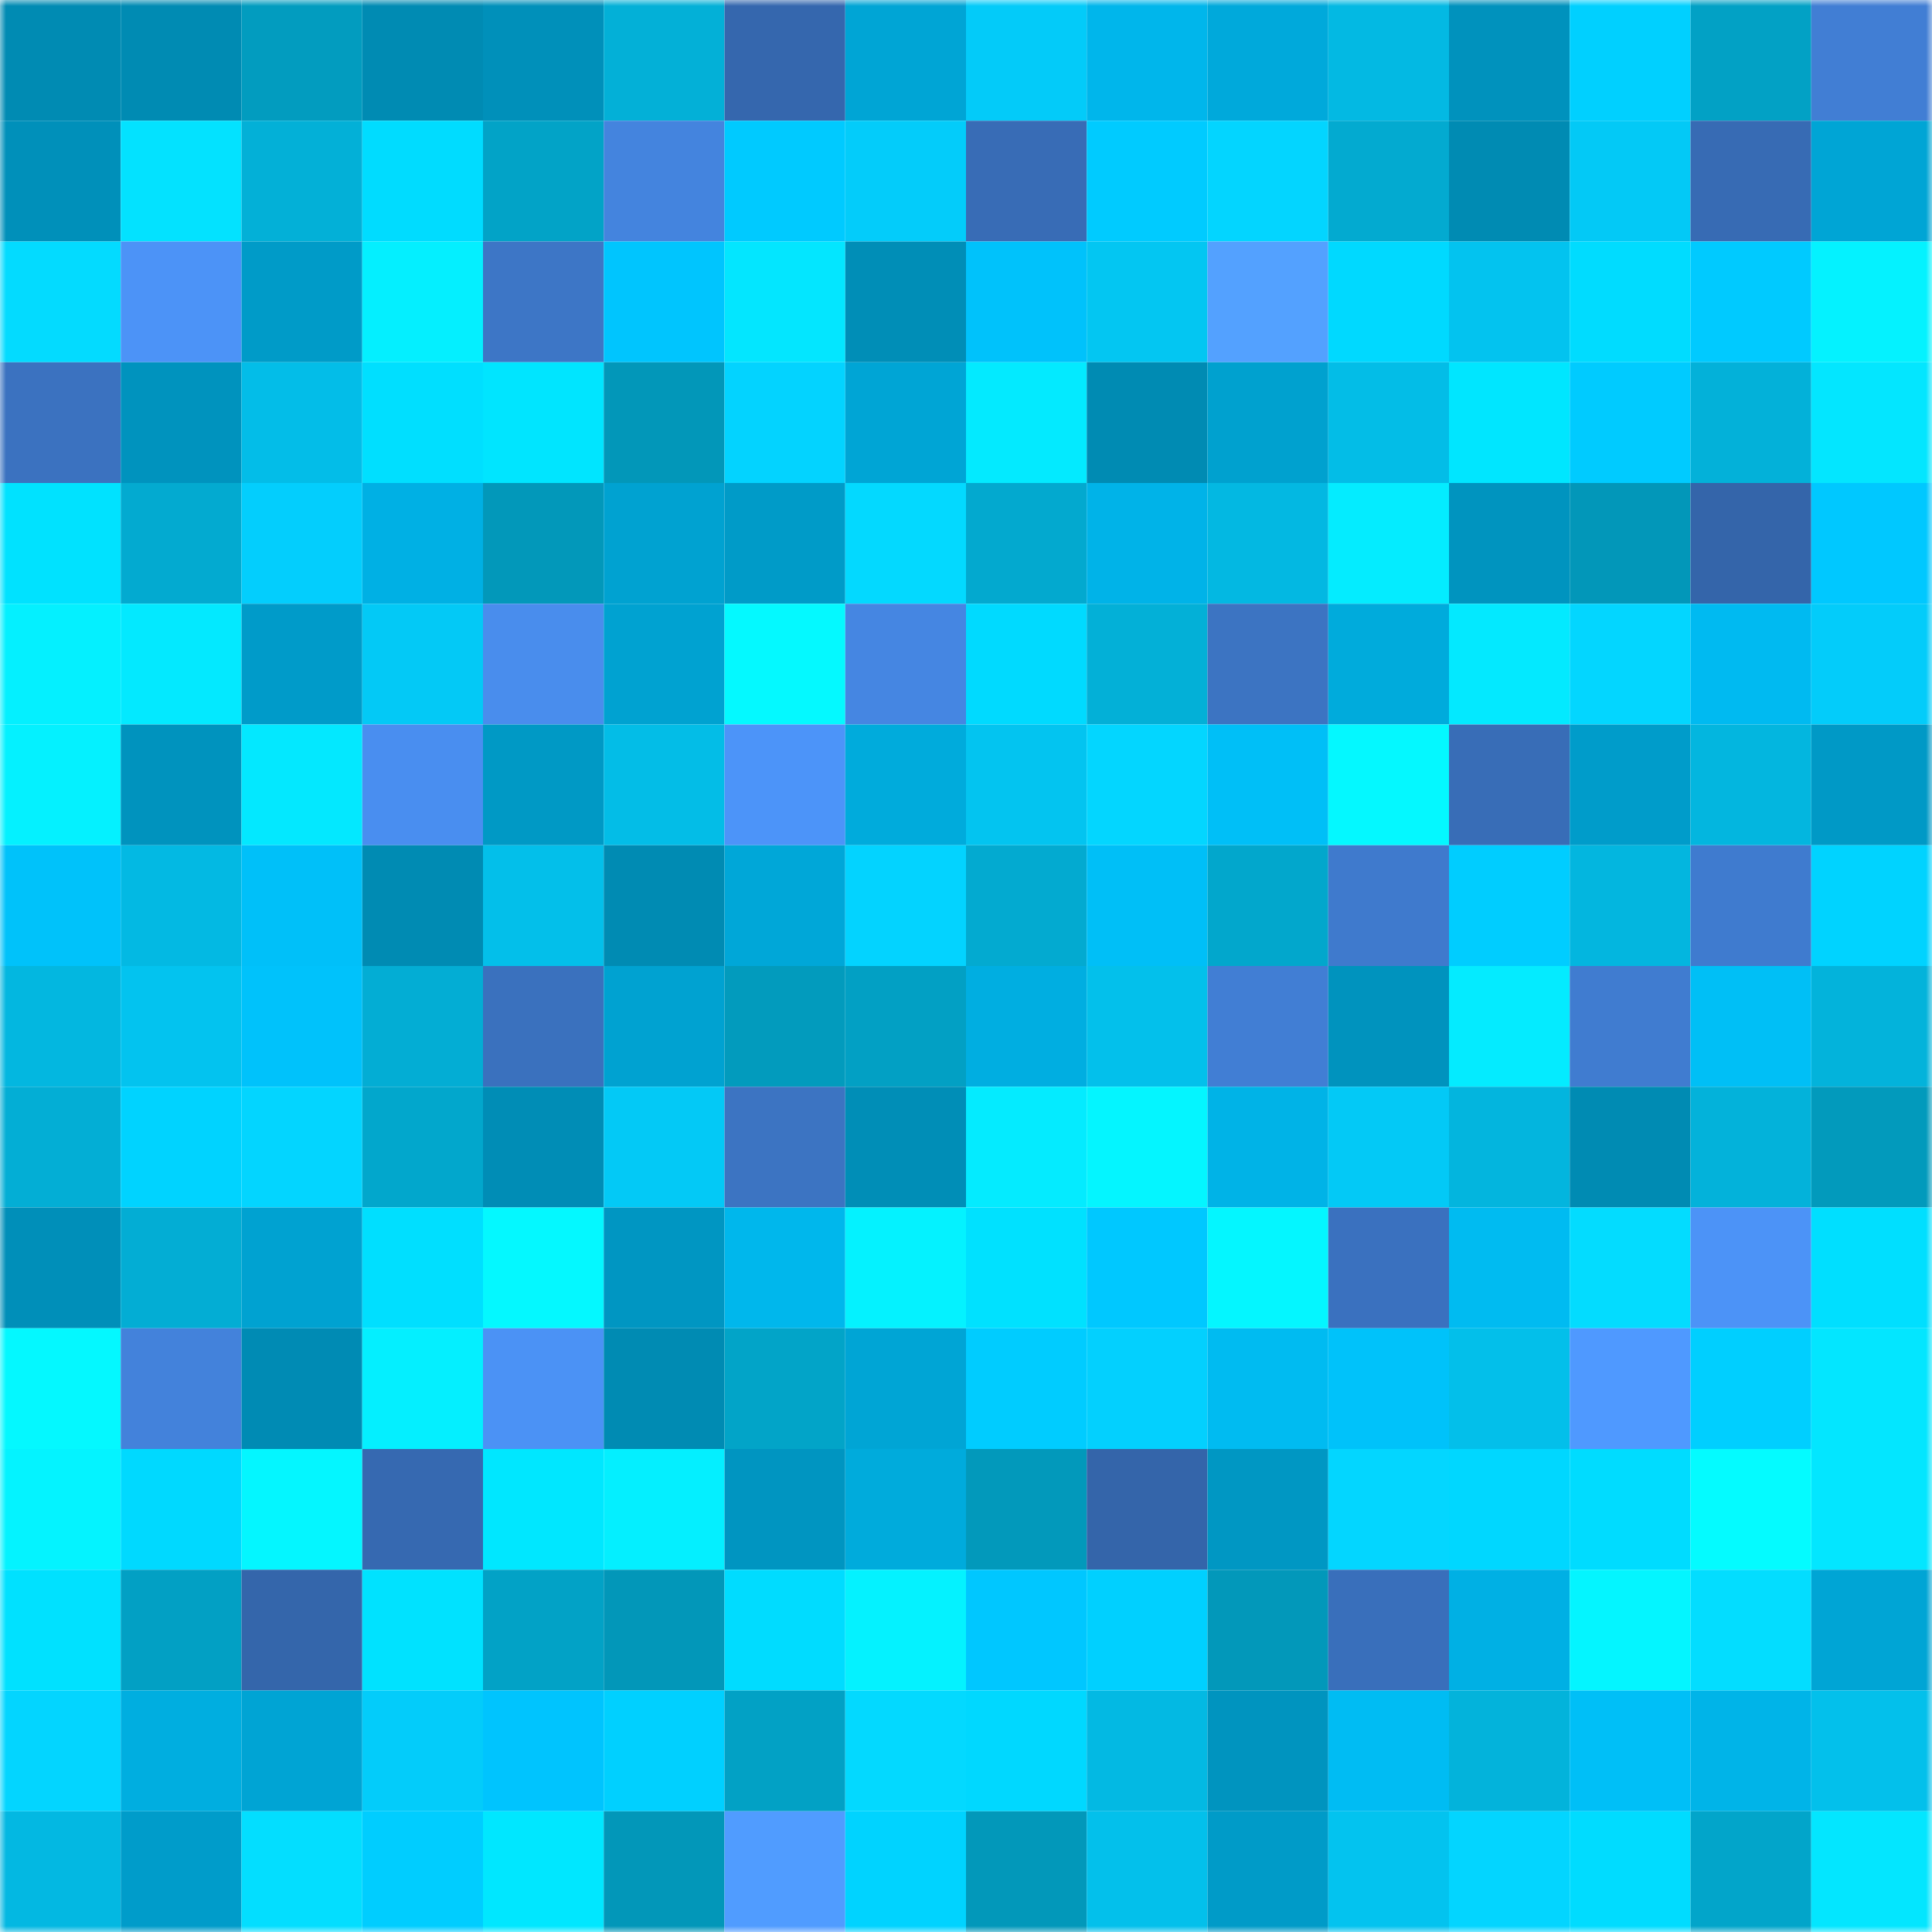 <svg viewBox="0 0 160 160" fill="none" role="img" xmlns="http://www.w3.org/2000/svg" width="240" height="240" name="ens%2Czappzaddy.eth"><mask id="1683712276" mask-type="alpha" maskUnits="userSpaceOnUse" x="0" y="0" width="160" height="160"><rect width="160" height="160" fill="#FFFFFF"></rect></mask><g mask="url(#1683712276)"><rect x="0" y="0" width="10" height="10" fill="#008bb3"></rect><rect x="10" y="0" width="10" height="10" fill="#008bb3"></rect><rect x="20" y="0" width="10" height="10" fill="#029cbf"></rect><rect x="30" y="0" width="10" height="10" fill="#008bb3"></rect><rect x="40" y="0" width="10" height="10" fill="#0090ba"></rect><rect x="50" y="0" width="10" height="10" fill="#03b0d7"></rect><rect x="60" y="0" width="10" height="10" fill="#3567ae"></rect><rect x="70" y="0" width="10" height="10" fill="#00a5d5"></rect><rect x="80" y="0" width="10" height="10" fill="#03cbf9"></rect><rect x="90" y="0" width="10" height="10" fill="#00b6eb"></rect><rect x="100" y="0" width="10" height="10" fill="#00a9db"></rect><rect x="110" y="0" width="10" height="10" fill="#03b9e3"></rect><rect x="120" y="0" width="10" height="10" fill="#0092bd"></rect><rect x="130" y="0" width="10" height="10" fill="#00d0ff"></rect><rect x="140" y="0" width="10" height="10" fill="#02a1c5"></rect><rect x="150" y="0" width="10" height="10" fill="#417ed4"></rect><rect x="0" y="10" width="10" height="10" fill="#0090ba"></rect><rect x="10" y="10" width="10" height="10" fill="#03e2ff"></rect><rect x="20" y="10" width="10" height="10" fill="#03b0d7"></rect><rect x="30" y="10" width="10" height="10" fill="#00dcff"></rect><rect x="40" y="10" width="10" height="10" fill="#02a3c7"></rect><rect x="50" y="10" width="10" height="10" fill="#4484de"></rect><rect x="60" y="10" width="10" height="10" fill="#00caff"></rect><rect x="70" y="10" width="10" height="10" fill="#03ccfa"></rect><rect x="80" y="10" width="10" height="10" fill="#386cb6"></rect><rect x="90" y="10" width="10" height="10" fill="#00cbff"></rect><rect x="100" y="10" width="10" height="10" fill="#03d5ff"></rect><rect x="110" y="10" width="10" height="10" fill="#03aad0"></rect><rect x="120" y="10" width="10" height="10" fill="#008bb3"></rect><rect x="130" y="10" width="10" height="10" fill="#03c9f6"></rect><rect x="140" y="10" width="10" height="10" fill="#376bb4"></rect><rect x="150" y="10" width="10" height="10" fill="#00a5d5"></rect><rect x="0" y="20" width="10" height="10" fill="#03dbff"></rect><rect x="10" y="20" width="10" height="10" fill="#4c93f7"></rect><rect x="20" y="20" width="10" height="10" fill="#009bc8"></rect><rect x="30" y="20" width="10" height="10" fill="#04efff"></rect><rect x="40" y="20" width="10" height="10" fill="#3d76c6"></rect><rect x="50" y="20" width="10" height="10" fill="#00c5fe"></rect><rect x="60" y="20" width="10" height="10" fill="#03e6ff"></rect><rect x="70" y="20" width="10" height="10" fill="#008eb7"></rect><rect x="80" y="20" width="10" height="10" fill="#00c2fb"></rect><rect x="90" y="20" width="10" height="10" fill="#03c6f2"></rect><rect x="100" y="20" width="10" height="10" fill="#53a1ff"></rect><rect x="110" y="20" width="10" height="10" fill="#00d9ff"></rect><rect x="120" y="20" width="10" height="10" fill="#03c3ef"></rect><rect x="130" y="20" width="10" height="10" fill="#00dcff"></rect><rect x="140" y="20" width="10" height="10" fill="#00caff"></rect><rect x="150" y="20" width="10" height="10" fill="#04f2ff"></rect><rect x="0" y="30" width="10" height="10" fill="#3b72c0"></rect><rect x="10" y="30" width="10" height="10" fill="#0093be"></rect><rect x="20" y="30" width="10" height="10" fill="#03bde8"></rect><rect x="30" y="30" width="10" height="10" fill="#00dfff"></rect><rect x="40" y="30" width="10" height="10" fill="#00e5ff"></rect><rect x="50" y="30" width="10" height="10" fill="#0297b9"></rect><rect x="60" y="30" width="10" height="10" fill="#03d3ff"></rect><rect x="70" y="30" width="10" height="10" fill="#00a5d5"></rect><rect x="80" y="30" width="10" height="10" fill="#03eaff"></rect><rect x="90" y="30" width="10" height="10" fill="#008bb3"></rect><rect x="100" y="30" width="10" height="10" fill="#00a1cf"></rect><rect x="110" y="30" width="10" height="10" fill="#03bde7"></rect><rect x="120" y="30" width="10" height="10" fill="#00e6ff"></rect><rect x="130" y="30" width="10" height="10" fill="#00cbff"></rect><rect x="140" y="30" width="10" height="10" fill="#03b1d9"></rect><rect x="150" y="30" width="10" height="10" fill="#03e6ff"></rect><rect x="0" y="40" width="10" height="10" fill="#00e2ff"></rect><rect x="10" y="40" width="10" height="10" fill="#03aad0"></rect><rect x="20" y="40" width="10" height="10" fill="#03cefd"></rect><rect x="30" y="40" width="10" height="10" fill="#00b0e4"></rect><rect x="40" y="40" width="10" height="10" fill="#0298ba"></rect><rect x="50" y="40" width="10" height="10" fill="#00a2d1"></rect><rect x="60" y="40" width="10" height="10" fill="#009bc8"></rect><rect x="70" y="40" width="10" height="10" fill="#03d9ff"></rect><rect x="80" y="40" width="10" height="10" fill="#03a9cf"></rect><rect x="90" y="40" width="10" height="10" fill="#00b3e8"></rect><rect x="100" y="40" width="10" height="10" fill="#03b8e2"></rect><rect x="110" y="40" width="10" height="10" fill="#04ecff"></rect><rect x="120" y="40" width="10" height="10" fill="#0094bf"></rect><rect x="130" y="40" width="10" height="10" fill="#0297b9"></rect><rect x="140" y="40" width="10" height="10" fill="#3465aa"></rect><rect x="150" y="40" width="10" height="10" fill="#00c8ff"></rect><rect x="0" y="50" width="10" height="10" fill="#04f0ff"></rect><rect x="10" y="50" width="10" height="10" fill="#03e9ff"></rect><rect x="20" y="50" width="10" height="10" fill="#009bc9"></rect><rect x="30" y="50" width="10" height="10" fill="#03c9f6"></rect><rect x="40" y="50" width="10" height="10" fill="#498ded"></rect><rect x="50" y="50" width="10" height="10" fill="#00a2d1"></rect><rect x="60" y="50" width="10" height="10" fill="#04f9ff"></rect><rect x="70" y="50" width="10" height="10" fill="#4586e2"></rect><rect x="80" y="50" width="10" height="10" fill="#00daff"></rect><rect x="90" y="50" width="10" height="10" fill="#03b0d7"></rect><rect x="100" y="50" width="10" height="10" fill="#3c74c2"></rect><rect x="110" y="50" width="10" height="10" fill="#00abdc"></rect><rect x="120" y="50" width="10" height="10" fill="#03e9ff"></rect><rect x="130" y="50" width="10" height="10" fill="#03d6ff"></rect><rect x="140" y="50" width="10" height="10" fill="#00baf1"></rect><rect x="150" y="50" width="10" height="10" fill="#03ccfa"></rect><rect x="0" y="60" width="10" height="10" fill="#04f1ff"></rect><rect x="10" y="60" width="10" height="10" fill="#0093be"></rect><rect x="20" y="60" width="10" height="10" fill="#03e8ff"></rect><rect x="30" y="60" width="10" height="10" fill="#498ef0"></rect><rect x="40" y="60" width="10" height="10" fill="#0099c5"></rect><rect x="50" y="60" width="10" height="10" fill="#03bde7"></rect><rect x="60" y="60" width="10" height="10" fill="#4c94f9"></rect><rect x="70" y="60" width="10" height="10" fill="#00abdc"></rect><rect x="80" y="60" width="10" height="10" fill="#03c4f0"></rect><rect x="90" y="60" width="10" height="10" fill="#03d6ff"></rect><rect x="100" y="60" width="10" height="10" fill="#00bff7"></rect><rect x="110" y="60" width="10" height="10" fill="#04f8ff"></rect><rect x="120" y="60" width="10" height="10" fill="#386db7"></rect><rect x="130" y="60" width="10" height="10" fill="#009cca"></rect><rect x="140" y="60" width="10" height="10" fill="#03b6df"></rect><rect x="150" y="60" width="10" height="10" fill="#0099c6"></rect><rect x="0" y="70" width="10" height="10" fill="#00c2fa"></rect><rect x="10" y="70" width="10" height="10" fill="#03b9e3"></rect><rect x="20" y="70" width="10" height="10" fill="#00c0f9"></rect><rect x="30" y="70" width="10" height="10" fill="#008bb3"></rect><rect x="40" y="70" width="10" height="10" fill="#03bfea"></rect><rect x="50" y="70" width="10" height="10" fill="#008bb3"></rect><rect x="60" y="70" width="10" height="10" fill="#00a7d8"></rect><rect x="70" y="70" width="10" height="10" fill="#03d3ff"></rect><rect x="80" y="70" width="10" height="10" fill="#03aad0"></rect><rect x="90" y="70" width="10" height="10" fill="#00bff7"></rect><rect x="100" y="70" width="10" height="10" fill="#02a7cc"></rect><rect x="110" y="70" width="10" height="10" fill="#3f7acd"></rect><rect x="120" y="70" width="10" height="10" fill="#00cdff"></rect><rect x="130" y="70" width="10" height="10" fill="#03b6df"></rect><rect x="140" y="70" width="10" height="10" fill="#3f7bcf"></rect><rect x="150" y="70" width="10" height="10" fill="#00d3ff"></rect><rect x="0" y="80" width="10" height="10" fill="#03b7e0"></rect><rect x="10" y="80" width="10" height="10" fill="#03c3ef"></rect><rect x="20" y="80" width="10" height="10" fill="#00c2fb"></rect><rect x="30" y="80" width="10" height="10" fill="#03add4"></rect><rect x="40" y="80" width="10" height="10" fill="#3a71be"></rect><rect x="50" y="80" width="10" height="10" fill="#00a2d1"></rect><rect x="60" y="80" width="10" height="10" fill="#029bbd"></rect><rect x="70" y="80" width="10" height="10" fill="#02a0c4"></rect><rect x="80" y="80" width="10" height="10" fill="#00aee1"></rect><rect x="90" y="80" width="10" height="10" fill="#03c0eb"></rect><rect x="100" y="80" width="10" height="10" fill="#417ed4"></rect><rect x="110" y="80" width="10" height="10" fill="#0093be"></rect><rect x="120" y="80" width="10" height="10" fill="#04ebff"></rect><rect x="130" y="80" width="10" height="10" fill="#407cd0"></rect><rect x="140" y="80" width="10" height="10" fill="#00bff6"></rect><rect x="150" y="80" width="10" height="10" fill="#03b3db"></rect><rect x="0" y="90" width="10" height="10" fill="#03aed5"></rect><rect x="10" y="90" width="10" height="10" fill="#00d3ff"></rect><rect x="20" y="90" width="10" height="10" fill="#03d5ff"></rect><rect x="30" y="90" width="10" height="10" fill="#02a7cc"></rect><rect x="40" y="90" width="10" height="10" fill="#008db6"></rect><rect x="50" y="90" width="10" height="10" fill="#03c9f6"></rect><rect x="60" y="90" width="10" height="10" fill="#3c74c2"></rect><rect x="70" y="90" width="10" height="10" fill="#008eb7"></rect><rect x="80" y="90" width="10" height="10" fill="#04ebff"></rect><rect x="90" y="90" width="10" height="10" fill="#04f5ff"></rect><rect x="100" y="90" width="10" height="10" fill="#00b3e7"></rect><rect x="110" y="90" width="10" height="10" fill="#03c9f6"></rect><rect x="120" y="90" width="10" height="10" fill="#03b5de"></rect><rect x="130" y="90" width="10" height="10" fill="#008bb3"></rect><rect x="140" y="90" width="10" height="10" fill="#03b2da"></rect><rect x="150" y="90" width="10" height="10" fill="#029abc"></rect><rect x="0" y="100" width="10" height="10" fill="#008fb9"></rect><rect x="10" y="100" width="10" height="10" fill="#03add4"></rect><rect x="20" y="100" width="10" height="10" fill="#00a2d1"></rect><rect x="30" y="100" width="10" height="10" fill="#00dfff"></rect><rect x="40" y="100" width="10" height="10" fill="#04f8ff"></rect><rect x="50" y="100" width="10" height="10" fill="#0096c2"></rect><rect x="60" y="100" width="10" height="10" fill="#00b7ec"></rect><rect x="70" y="100" width="10" height="10" fill="#04f2ff"></rect><rect x="80" y="100" width="10" height="10" fill="#00e1ff"></rect><rect x="90" y="100" width="10" height="10" fill="#00c8ff"></rect><rect x="100" y="100" width="10" height="10" fill="#04f6ff"></rect><rect x="110" y="100" width="10" height="10" fill="#3a71bf"></rect><rect x="120" y="100" width="10" height="10" fill="#00bbf1"></rect><rect x="130" y="100" width="10" height="10" fill="#03dcff"></rect><rect x="140" y="100" width="10" height="10" fill="#4c93f7"></rect><rect x="150" y="100" width="10" height="10" fill="#00dfff"></rect><rect x="0" y="110" width="10" height="10" fill="#04f8ff"></rect><rect x="10" y="110" width="10" height="10" fill="#4382db"></rect><rect x="20" y="110" width="10" height="10" fill="#008bb4"></rect><rect x="30" y="110" width="10" height="10" fill="#04efff"></rect><rect x="40" y="110" width="10" height="10" fill="#4b92f5"></rect><rect x="50" y="110" width="10" height="10" fill="#008bb3"></rect><rect x="60" y="110" width="10" height="10" fill="#02a4c8"></rect><rect x="70" y="110" width="10" height="10" fill="#00a5d5"></rect><rect x="80" y="110" width="10" height="10" fill="#00ccff"></rect><rect x="90" y="110" width="10" height="10" fill="#03d0fe"></rect><rect x="100" y="110" width="10" height="10" fill="#00bbf1"></rect><rect x="110" y="110" width="10" height="10" fill="#00c2fa"></rect><rect x="120" y="110" width="10" height="10" fill="#03bfea"></rect><rect x="130" y="110" width="10" height="10" fill="#4f99ff"></rect><rect x="140" y="110" width="10" height="10" fill="#00cfff"></rect><rect x="150" y="110" width="10" height="10" fill="#03e6ff"></rect><rect x="0" y="120" width="10" height="10" fill="#04f3ff"></rect><rect x="10" y="120" width="10" height="10" fill="#00d9ff"></rect><rect x="20" y="120" width="10" height="10" fill="#04f6ff"></rect><rect x="30" y="120" width="10" height="10" fill="#3669b1"></rect><rect x="40" y="120" width="10" height="10" fill="#00e7ff"></rect><rect x="50" y="120" width="10" height="10" fill="#04efff"></rect><rect x="60" y="120" width="10" height="10" fill="#0095c1"></rect><rect x="70" y="120" width="10" height="10" fill="#00abdc"></rect><rect x="80" y="120" width="10" height="10" fill="#0299bb"></rect><rect x="90" y="120" width="10" height="10" fill="#3465aa"></rect><rect x="100" y="120" width="10" height="10" fill="#0097c3"></rect><rect x="110" y="120" width="10" height="10" fill="#03d6ff"></rect><rect x="120" y="120" width="10" height="10" fill="#00d7ff"></rect><rect x="130" y="120" width="10" height="10" fill="#00dcff"></rect><rect x="140" y="120" width="10" height="10" fill="#04fbff"></rect><rect x="150" y="120" width="10" height="10" fill="#03e6ff"></rect><rect x="0" y="130" width="10" height="10" fill="#00e1ff"></rect><rect x="10" y="130" width="10" height="10" fill="#02a0c4"></rect><rect x="20" y="130" width="10" height="10" fill="#3466ab"></rect><rect x="30" y="130" width="10" height="10" fill="#00e2ff"></rect><rect x="40" y="130" width="10" height="10" fill="#02a2c6"></rect><rect x="50" y="130" width="10" height="10" fill="#0297b9"></rect><rect x="60" y="130" width="10" height="10" fill="#00dcff"></rect><rect x="70" y="130" width="10" height="10" fill="#04f2ff"></rect><rect x="80" y="130" width="10" height="10" fill="#00c7ff"></rect><rect x="90" y="130" width="10" height="10" fill="#00d0ff"></rect><rect x="100" y="130" width="10" height="10" fill="#0298ba"></rect><rect x="110" y="130" width="10" height="10" fill="#396fbb"></rect><rect x="120" y="130" width="10" height="10" fill="#00b0e4"></rect><rect x="130" y="130" width="10" height="10" fill="#04f5ff"></rect><rect x="140" y="130" width="10" height="10" fill="#03ddff"></rect><rect x="150" y="130" width="10" height="10" fill="#00a5d5"></rect><rect x="0" y="140" width="10" height="10" fill="#03d5ff"></rect><rect x="10" y="140" width="10" height="10" fill="#00aee0"></rect><rect x="20" y="140" width="10" height="10" fill="#00a4d4"></rect><rect x="30" y="140" width="10" height="10" fill="#03ccfa"></rect><rect x="40" y="140" width="10" height="10" fill="#00c4fe"></rect><rect x="50" y="140" width="10" height="10" fill="#00d0ff"></rect><rect x="60" y="140" width="10" height="10" fill="#02a1c5"></rect><rect x="70" y="140" width="10" height="10" fill="#03d9ff"></rect><rect x="80" y="140" width="10" height="10" fill="#00d8ff"></rect><rect x="90" y="140" width="10" height="10" fill="#03b9e3"></rect><rect x="100" y="140" width="10" height="10" fill="#0094bf"></rect><rect x="110" y="140" width="10" height="10" fill="#00bcf3"></rect><rect x="120" y="140" width="10" height="10" fill="#03b3db"></rect><rect x="130" y="140" width="10" height="10" fill="#00bff7"></rect><rect x="140" y="140" width="10" height="10" fill="#00b4e8"></rect><rect x="150" y="140" width="10" height="10" fill="#03c0eb"></rect><rect x="0" y="150" width="10" height="10" fill="#03b8e2"></rect><rect x="10" y="150" width="10" height="10" fill="#009cca"></rect><rect x="20" y="150" width="10" height="10" fill="#03deff"></rect><rect x="30" y="150" width="10" height="10" fill="#00cdff"></rect><rect x="40" y="150" width="10" height="10" fill="#00e7ff"></rect><rect x="50" y="150" width="10" height="10" fill="#0297b9"></rect><rect x="60" y="150" width="10" height="10" fill="#509cff"></rect><rect x="70" y="150" width="10" height="10" fill="#00d3ff"></rect><rect x="80" y="150" width="10" height="10" fill="#0298ba"></rect><rect x="90" y="150" width="10" height="10" fill="#03c0eb"></rect><rect x="100" y="150" width="10" height="10" fill="#009bc8"></rect><rect x="110" y="150" width="10" height="10" fill="#03c3ef"></rect><rect x="120" y="150" width="10" height="10" fill="#03d5ff"></rect><rect x="130" y="150" width="10" height="10" fill="#00dcff"></rect><rect x="140" y="150" width="10" height="10" fill="#02a5ca"></rect><rect x="150" y="150" width="10" height="10" fill="#03e6ff"></rect></g></svg>